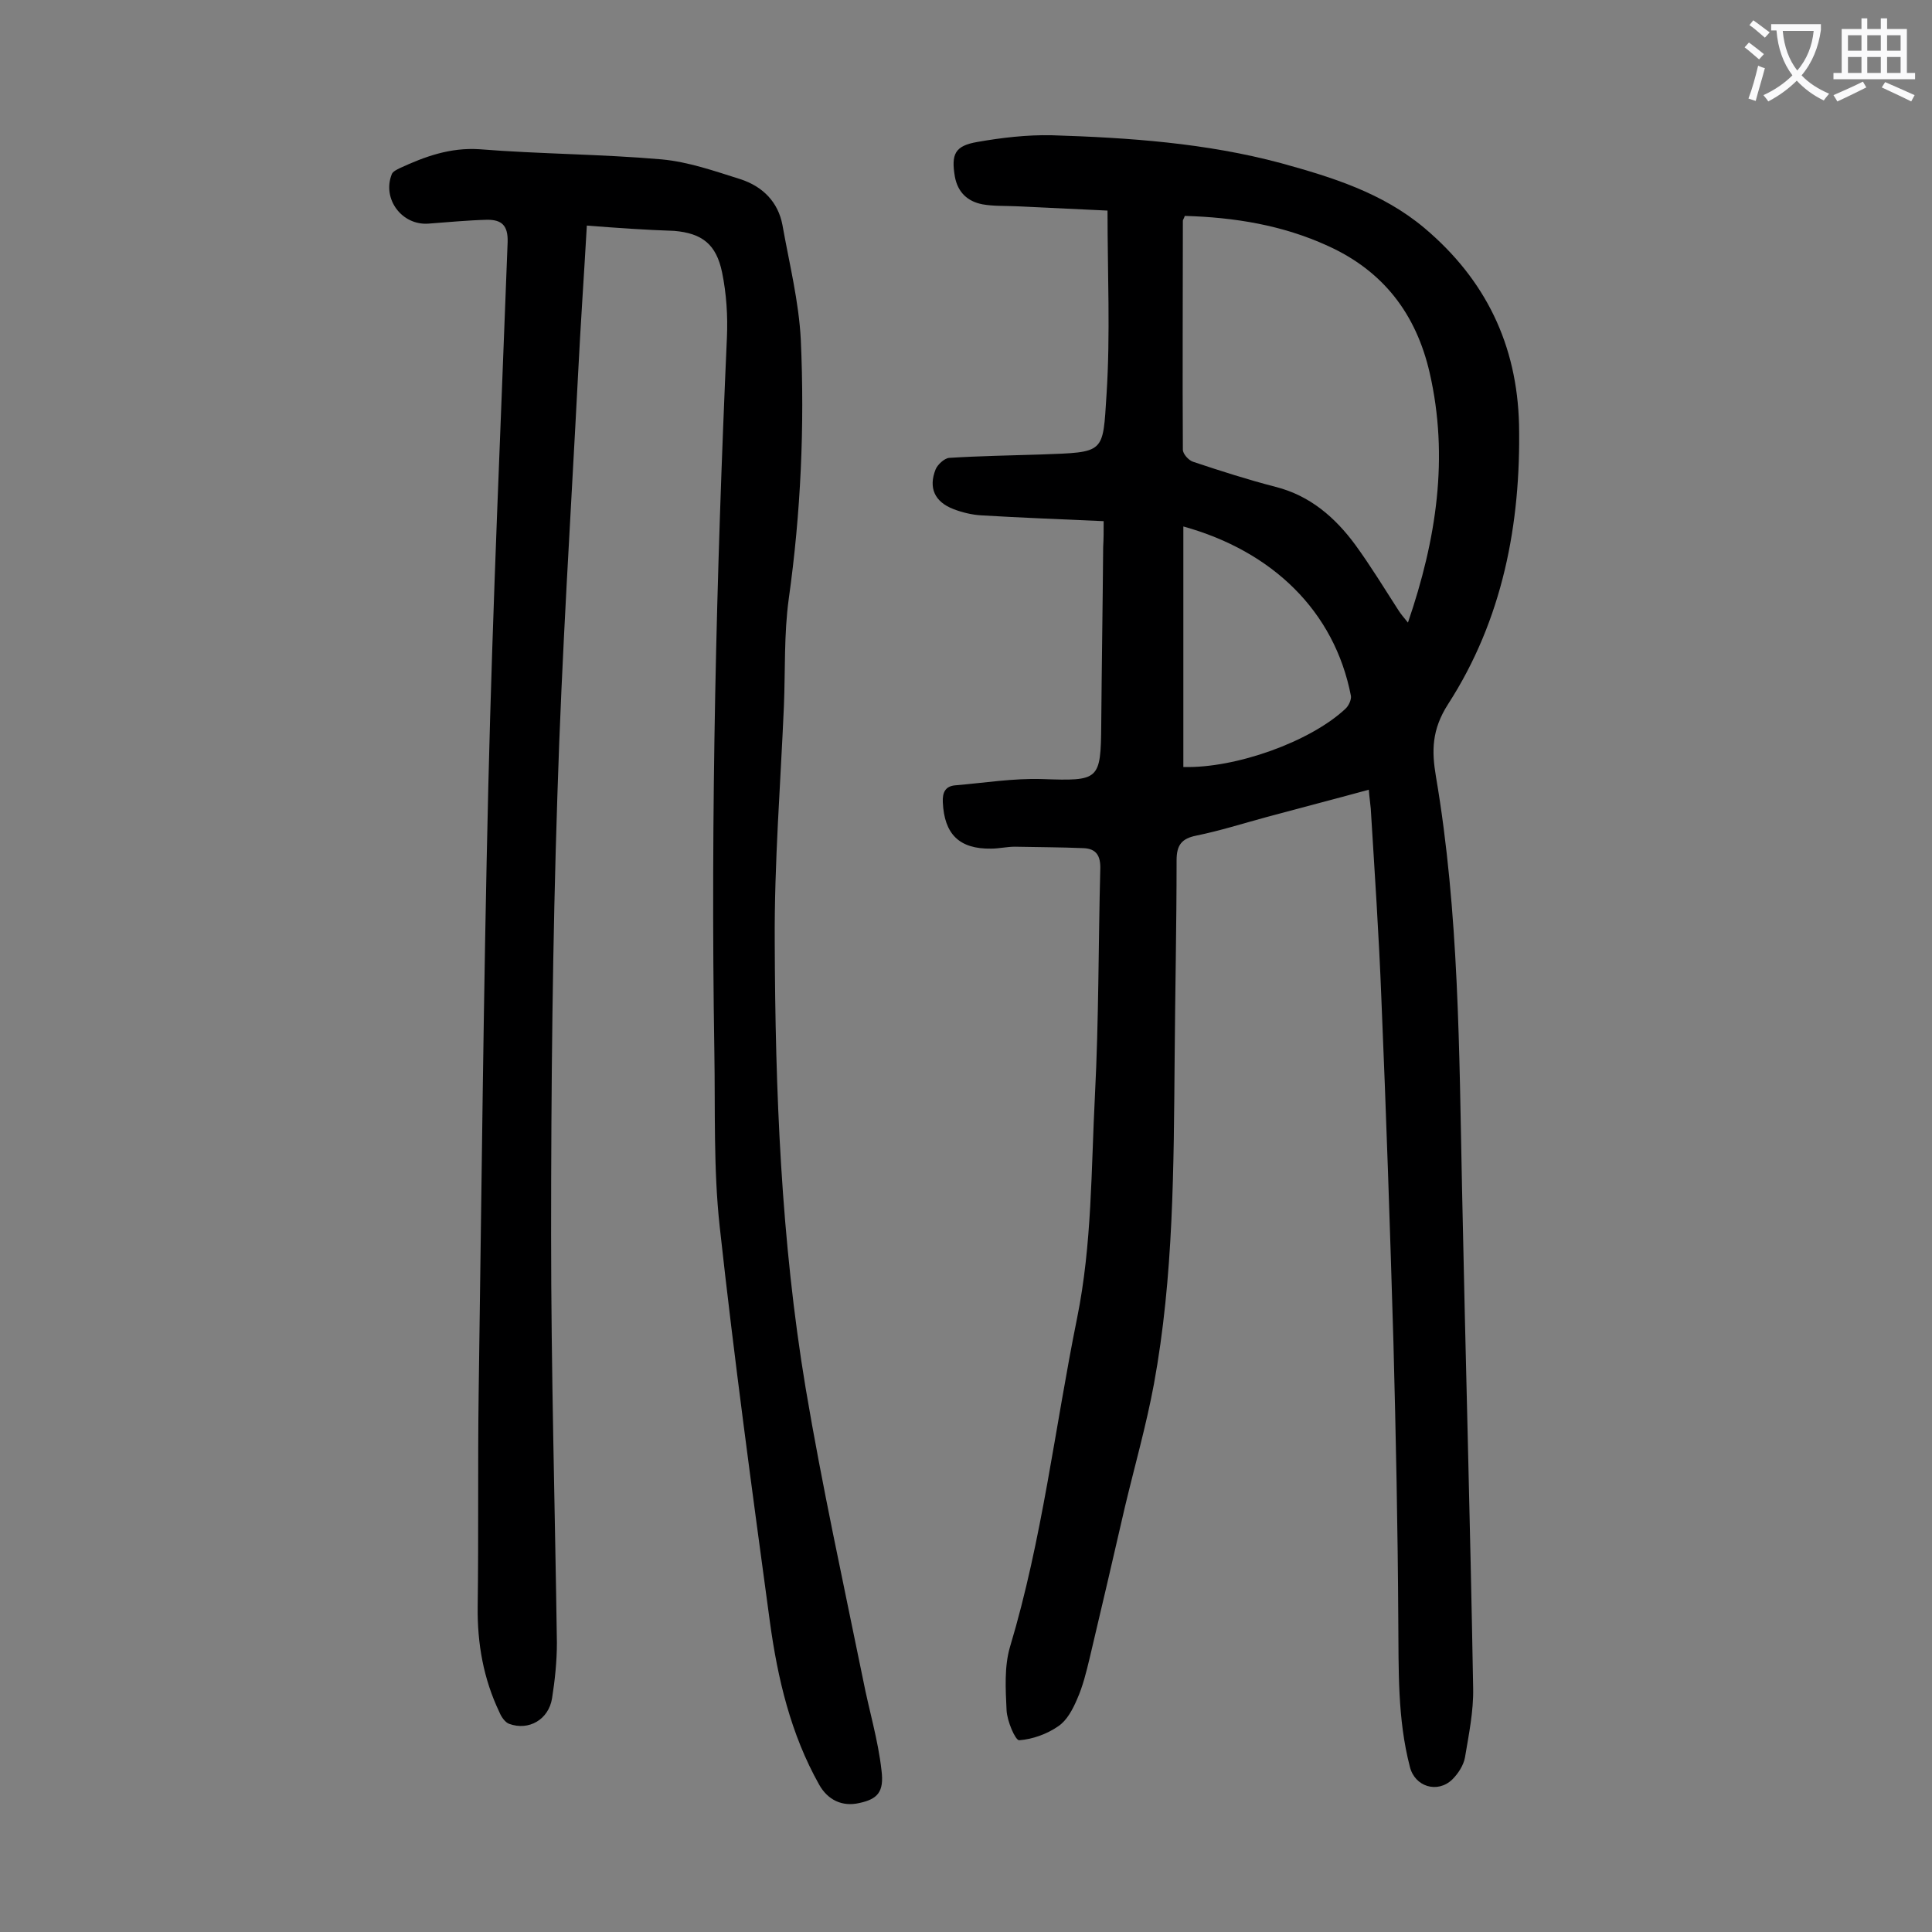 <svg enable-background="new 0 0 400 400" viewBox="0 0 400 400" xmlns="http://www.w3.org/2000/svg"><rect x="0" y="0" width="400" height="400" fill="#808080" stroke="none"/><path d="m228.5 107.9c-8.8-.4-17-.7-25.3-1.2-1.9-.1-4-.6-5.8-1.3-3.9-1.5-5.2-4.4-3.7-8.2.4-1 1.8-2.3 2.8-2.4 6.3-.4 12.6-.5 18.9-.7 13.5-.5 12.9-.1 13.7-12.5s.2-24.9.2-38c-6.3-.3-12.6-.6-19-.9-2.3-.1-4.7 0-6.9-.4-3.1-.6-5.1-2.5-5.7-5.7-.8-4.7 0-6.4 4.6-7.2 5.1-.9 10.3-1.5 15.4-1.4 16 .5 32 1.6 47.6 5.8 10.5 2.9 20.9 6.1 29.6 13.4 12.7 10.7 19.2 24.2 19.6 40.7.4 20.6-3.4 40.4-14.7 57.9-3.4 5.3-3.4 9.7-2.5 15 4.8 28.2 4.8 56.8 5.4 85.3.7 34.5 1.7 69 2.3 103.4.1 4.8-.9 9.6-1.7 14.4-.3 1.6-1.4 3.3-2.6 4.5-3.1 3-7.8 1.5-8.8-2.6-2.6-10-2.3-20.1-2.4-30.3-.1-19.1-.5-38.2-1-57.4-.7-23.8-1.5-47.5-2.5-71.3-.5-13.1-1.4-26.3-2.2-39.4-.1-1.2-.3-2.4-.4-3.9-7.3 2-14.3 3.8-21.3 5.7-4.8 1.3-9.5 2.8-14.4 3.8-3 .6-4.1 1.9-4.1 5.1 0 13.6-.3 27.2-.4 40.8-.2 22.7-.2 45.4-4.3 67.7-1.6 8.6-4 17-6 25.4-2.4 10.4-4.8 20.8-7.3 31.3-.7 2.9-1.4 5.8-2.6 8.5-.9 2.1-2.1 4.4-3.9 5.6-2.3 1.6-5.3 2.7-8.1 2.9-.8 0-2.5-4-2.6-6.2-.2-4.3-.5-9 .7-13.1 6.7-22.3 9.3-45.4 13.9-68.1 3.1-15.3 2.9-30.8 3.7-46.2.8-15.6.7-31.2 1.1-46.7.1-2.8-.8-4.3-3.5-4.4-4.7-.2-9.5-.2-14.2-.3-1.6 0-3.3.4-4.9.4-6.6.1-9.7-3-10-9.6-.1-2 .5-3.3 2.5-3.5 6-.5 12.1-1.5 18.1-1.3 11.8.4 12.1.3 12.2-11.3.1-12.3.3-24.5.4-36.8.1-1.6.1-3.2.1-5.3zm16.8-63.2c-.2.6-.4.8-.4 1 0 15.8-.1 31.6 0 47.4 0 .9 1.2 2.2 2.1 2.5 5.7 1.9 11.3 3.7 17.1 5.2 7.1 1.8 12.3 6.3 16.5 12 3.2 4.4 6 9 8.9 13.5.5.8 1.1 1.5 2 2.6 5.9-17.2 8.5-34.2 4.5-51.7-2.8-12.2-9.6-21.1-21.1-26.3-9.4-4.3-19.3-5.9-29.6-6.2zm-.3 114.1c10.8.3 26.2-5.2 33.5-12 .7-.6 1.3-1.9 1.2-2.7-3.4-17.6-16.3-30-34.7-35.1z" fill="#000001"/><path d="m121.5 46.7c-.6 10.5-1.3 20.5-1.8 30.5-1.5 29.1-3.4 58.3-4.3 87.5-1 30.3-1.3 60.6-1.3 90.9 0 28.2.8 56.4 1.2 84.5 0 3.8-.4 7.7-1 11.5-.7 4.4-4.8 6.8-8.9 5.3-.8-.3-1.6-1.4-2-2.4-3.3-6.9-4.6-14.2-4.5-21.9.2-14.7 0-29.4.2-44.1.6-41.9 1-83.8 2-125.7.9-37.6 2.6-75.1 4-112.7.1-3.5-1.3-4.6-4.2-4.6-4.1.1-8.1.5-12.2.8-5.5.4-9.6-5.1-7.6-10.2.2-.6 1.1-1 1.7-1.3 5.2-2.4 10.4-4.3 16.5-3.9 12.5 1 25.2 1 37.7 2.1 5.5.5 10.9 2.4 16.3 4.1 4.6 1.5 7.8 4.7 8.7 9.5 1.4 7.9 3.4 15.8 3.8 23.8.8 17.9 0 35.8-2.5 53.6-1 7.3-.7 14.8-1 22.2-.7 16.2-2 32.5-1.9 48.7.1 31 1.3 61.9 6.4 92.5 3.4 20.2 7.8 40.3 11.9 60.4 1.2 6.2 3.1 12.4 3.8 18.7.6 4.6-.9 6-4.6 6.8-3.5.8-6.5-.6-8.3-3.8-5.9-10.5-8.6-22-10.2-33.7-3.7-27.3-7.4-54.5-10.4-81.9-1.3-11.9-.9-24.1-1.1-36.1-.8-49.3.4-98.6 2.6-147.9.2-4.5-.1-9.1-1-13.5-1.2-5.8-4.1-8.1-9.9-8.6-6-.2-11.8-.6-18.1-1.1z" fill="#000001"/><g fill="#fafafb"><path d="m362.1 8.8c1.1.8 2.1 1.6 3.1 2.4l-1 1.1c-1.3-1.1-2.3-2-3-2.5zm1.9 4.8c.5.2.9.4 1.4.5-.6 2.3-1.3 4.5-1.9 6.8l-1.5-.5c.8-2.1 1.4-4.3 2-6.8zm-1-9.4c1.3.9 2.4 1.8 3.4 2.5l-1 1.1c-1.4-1.2-2.4-2.1-3.2-2.6zm3.7 2.2v-1.4h10.3v1.2c-.5 3.6-1.8 6.8-4 9.4 1.5 1.6 3.4 2.8 5.7 3.8-.3.4-.7.8-1.1 1.4-2.3-1.1-4.1-2.5-5.6-4.1-1.6 1.6-3.6 3.1-5.9 4.3-.3-.5-.7-.9-1-1.3 2.4-1.1 4.4-2.5 6-4.1-1.9-2.5-3-5.6-3.3-9.3h-1.1zm8.8 0h-6.4c.3 3.3 1.3 6 3 8.2 2-2.3 3.1-5.1 3.4-8.2z"/><path d="m385.3 3.8h1.3v2.2h2.8v-2.2h1.3v2.2h4.1v9.1h1.7v1.3h-16.9v-1.3h1.7v-9.1h4.1v-2.2zm.4 13.1.7 1.2c-1.8.9-3.8 1.9-6 2.9-.2-.4-.5-.8-.8-1.3 2.3-1 4.3-1.9 6.1-2.8zm-3.1-6.4h2.8v-3.2h-2.8zm0 4.6h2.8v-3.3h-2.8zm4-4.6h2.8v-3.2h-2.8zm0 4.6h2.8v-3.3h-2.8zm3.7 1.9c2.1.9 4.1 1.8 6.1 2.7l-.7 1.3c-2.2-1.1-4.2-2-6.1-2.9zm3.2-9.7h-2.8v3.2h2.8zm-2.8 7.8h2.8v-3.3h-2.8z"/></g></svg>